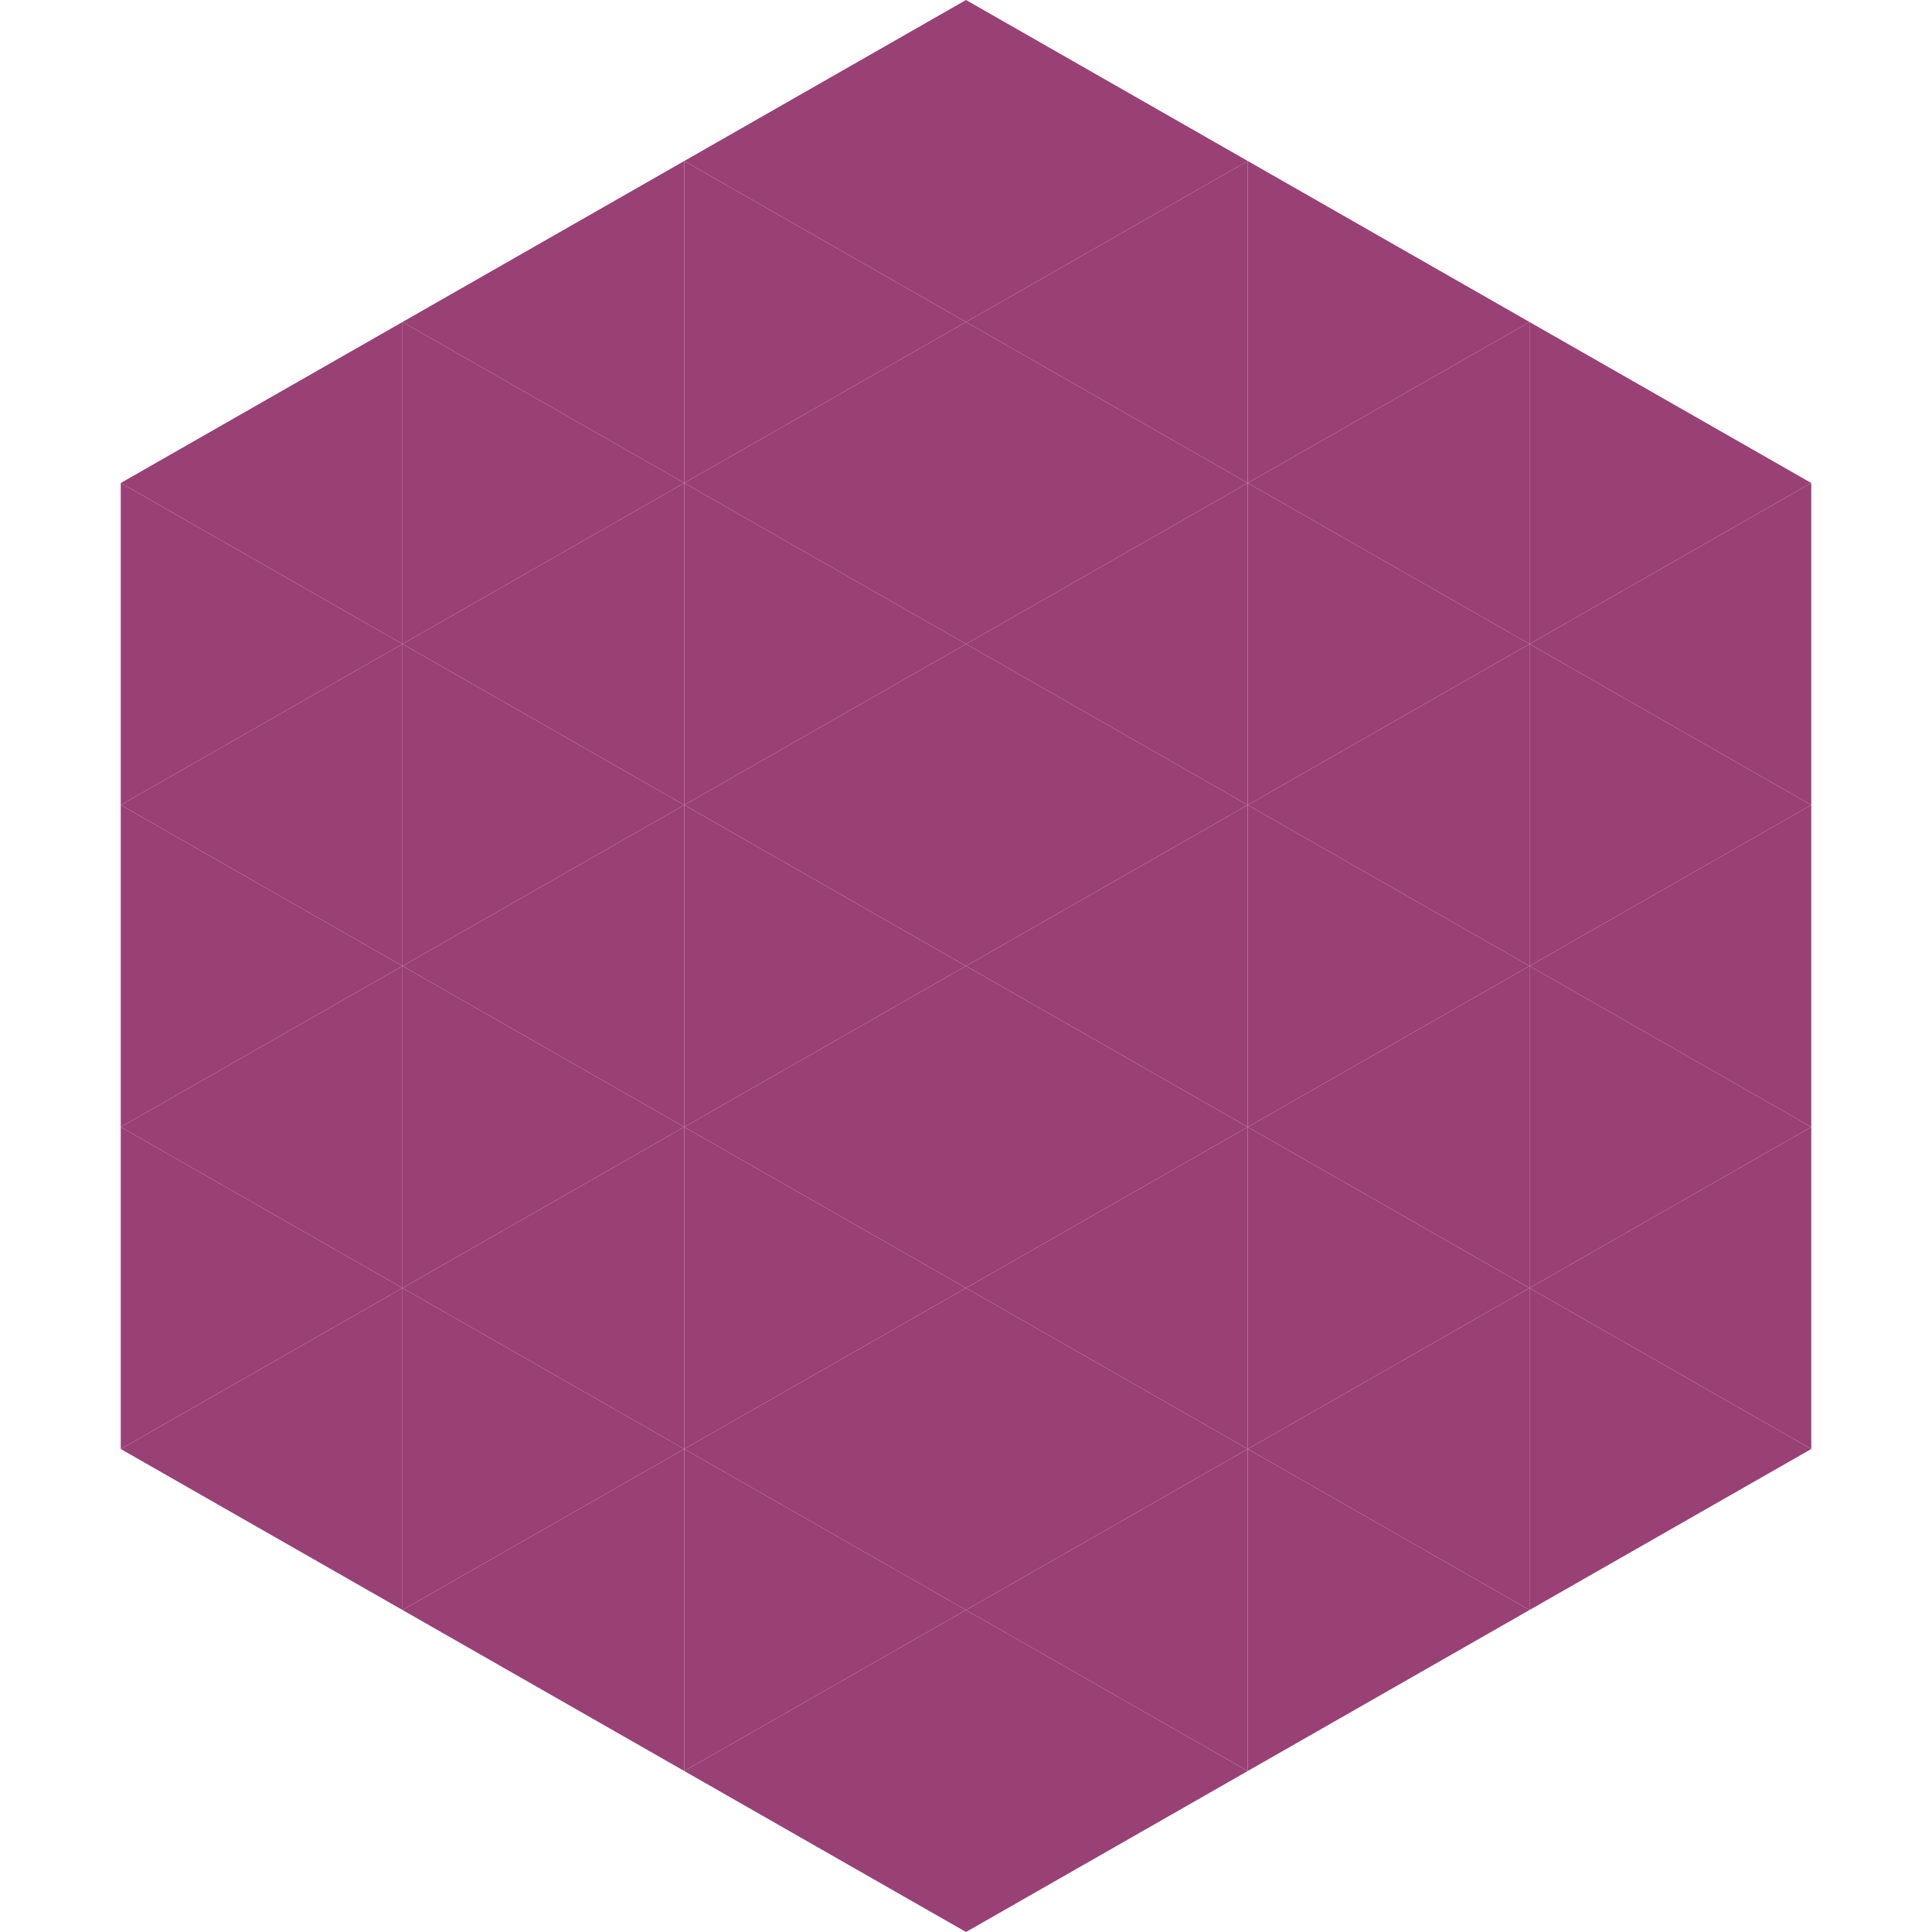 <?xml version="1.0"?>
<!-- Generated by SVGo -->
<svg width="240" height="240"
     xmlns="http://www.w3.org/2000/svg"
     xmlns:xlink="http://www.w3.org/1999/xlink">
<polygon points="50,40 15,60 50,80" style="fill:rgb(153,64,117)" />
<polygon points="190,40 225,60 190,80" style="fill:rgb(153,64,117)" />
<polygon points="15,60 50,80 15,100" style="fill:rgb(153,64,117)" />
<polygon points="225,60 190,80 225,100" style="fill:rgb(153,64,117)" />
<polygon points="50,80 15,100 50,120" style="fill:rgb(153,64,117)" />
<polygon points="190,80 225,100 190,120" style="fill:rgb(153,64,117)" />
<polygon points="15,100 50,120 15,140" style="fill:rgb(153,64,117)" />
<polygon points="225,100 190,120 225,140" style="fill:rgb(153,64,117)" />
<polygon points="50,120 15,140 50,160" style="fill:rgb(153,64,117)" />
<polygon points="190,120 225,140 190,160" style="fill:rgb(153,64,117)" />
<polygon points="15,140 50,160 15,180" style="fill:rgb(153,64,117)" />
<polygon points="225,140 190,160 225,180" style="fill:rgb(153,64,117)" />
<polygon points="50,160 15,180 50,200" style="fill:rgb(153,64,117)" />
<polygon points="190,160 225,180 190,200" style="fill:rgb(153,64,117)" />
<polygon points="15,180 50,200 15,220" style="fill:rgb(255,255,255); fill-opacity:0" />
<polygon points="225,180 190,200 225,220" style="fill:rgb(255,255,255); fill-opacity:0" />
<polygon points="50,0 85,20 50,40" style="fill:rgb(255,255,255); fill-opacity:0" />
<polygon points="190,0 155,20 190,40" style="fill:rgb(255,255,255); fill-opacity:0" />
<polygon points="85,20 50,40 85,60" style="fill:rgb(153,64,117)" />
<polygon points="155,20 190,40 155,60" style="fill:rgb(153,64,117)" />
<polygon points="50,40 85,60 50,80" style="fill:rgb(153,64,117)" />
<polygon points="190,40 155,60 190,80" style="fill:rgb(153,64,117)" />
<polygon points="85,60 50,80 85,100" style="fill:rgb(153,64,117)" />
<polygon points="155,60 190,80 155,100" style="fill:rgb(153,64,117)" />
<polygon points="50,80 85,100 50,120" style="fill:rgb(153,64,117)" />
<polygon points="190,80 155,100 190,120" style="fill:rgb(153,64,117)" />
<polygon points="85,100 50,120 85,140" style="fill:rgb(153,64,117)" />
<polygon points="155,100 190,120 155,140" style="fill:rgb(153,64,117)" />
<polygon points="50,120 85,140 50,160" style="fill:rgb(153,64,117)" />
<polygon points="190,120 155,140 190,160" style="fill:rgb(153,64,117)" />
<polygon points="85,140 50,160 85,180" style="fill:rgb(153,64,117)" />
<polygon points="155,140 190,160 155,180" style="fill:rgb(153,64,117)" />
<polygon points="50,160 85,180 50,200" style="fill:rgb(153,64,117)" />
<polygon points="190,160 155,180 190,200" style="fill:rgb(153,64,117)" />
<polygon points="85,180 50,200 85,220" style="fill:rgb(153,64,117)" />
<polygon points="155,180 190,200 155,220" style="fill:rgb(153,64,117)" />
<polygon points="120,0 85,20 120,40" style="fill:rgb(153,64,117)" />
<polygon points="120,0 155,20 120,40" style="fill:rgb(153,64,117)" />
<polygon points="85,20 120,40 85,60" style="fill:rgb(153,64,117)" />
<polygon points="155,20 120,40 155,60" style="fill:rgb(153,64,117)" />
<polygon points="120,40 85,60 120,80" style="fill:rgb(153,64,117)" />
<polygon points="120,40 155,60 120,80" style="fill:rgb(153,64,117)" />
<polygon points="85,60 120,80 85,100" style="fill:rgb(153,64,117)" />
<polygon points="155,60 120,80 155,100" style="fill:rgb(153,64,117)" />
<polygon points="120,80 85,100 120,120" style="fill:rgb(153,64,117)" />
<polygon points="120,80 155,100 120,120" style="fill:rgb(153,64,117)" />
<polygon points="85,100 120,120 85,140" style="fill:rgb(153,64,117)" />
<polygon points="155,100 120,120 155,140" style="fill:rgb(153,64,117)" />
<polygon points="120,120 85,140 120,160" style="fill:rgb(153,64,117)" />
<polygon points="120,120 155,140 120,160" style="fill:rgb(153,64,117)" />
<polygon points="85,140 120,160 85,180" style="fill:rgb(153,64,117)" />
<polygon points="155,140 120,160 155,180" style="fill:rgb(153,64,117)" />
<polygon points="120,160 85,180 120,200" style="fill:rgb(153,64,117)" />
<polygon points="120,160 155,180 120,200" style="fill:rgb(153,64,117)" />
<polygon points="85,180 120,200 85,220" style="fill:rgb(153,64,117)" />
<polygon points="155,180 120,200 155,220" style="fill:rgb(153,64,117)" />
<polygon points="120,200 85,220 120,240" style="fill:rgb(153,64,117)" />
<polygon points="120,200 155,220 120,240" style="fill:rgb(153,64,117)" />
<polygon points="85,220 120,240 85,260" style="fill:rgb(255,255,255); fill-opacity:0" />
<polygon points="155,220 120,240 155,260" style="fill:rgb(255,255,255); fill-opacity:0" />
</svg>
